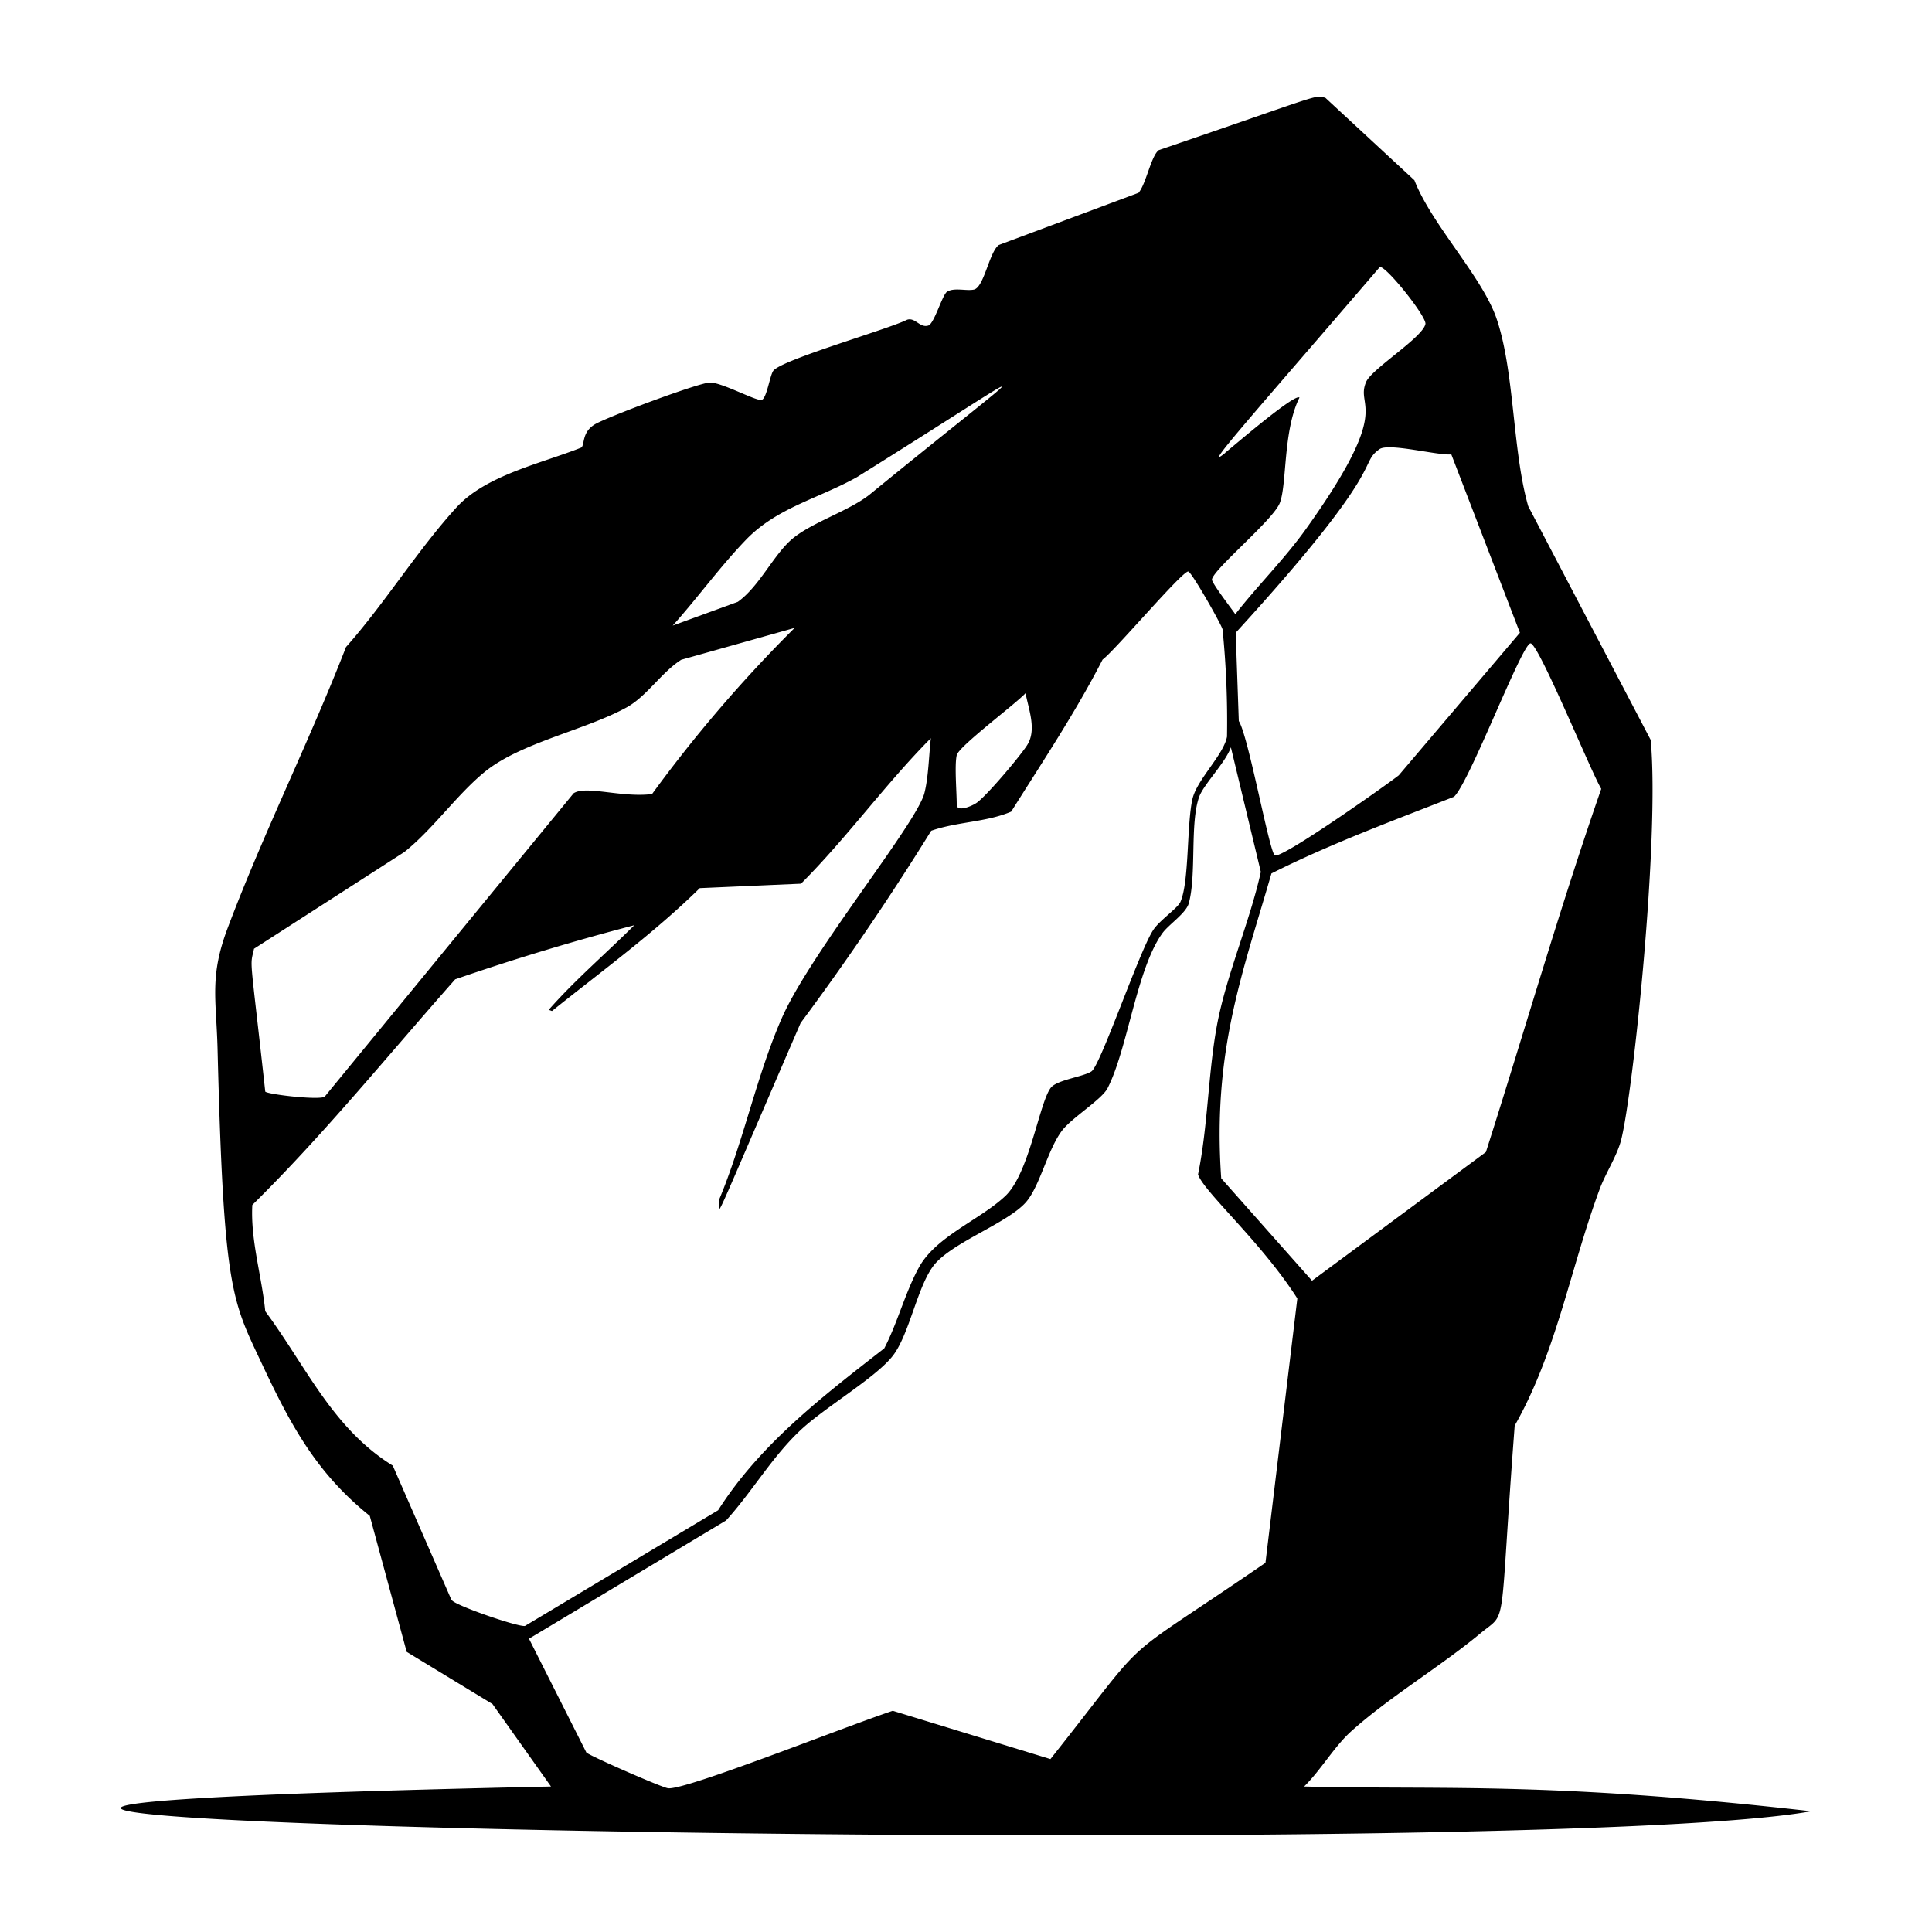 <svg xmlns="http://www.w3.org/2000/svg" viewBox="0 0 1000 1000"><path d="M675 924.7c8.6-8.4 15.6-20.7 24.4-28.6 19.8-17.8 46.2-33.5 67-50.8 14.3-11.8 9.3 1.5 17.6-107.4 21.6-38 28.8-81.3 43.8-121.9 3-8.4 9.2-17.7 11.3-26 6.1-23.9 20-155.6 15.3-207L791 262c-8.3-29-7-70.3-16.6-97.7-7.7-21.6-33.5-48.3-42.3-71l-46-42.6c-5.5-1.8-.7-2.2-86.3 27-4 2.9-6.6 17.6-10.5 22.1l-72.3 27c-5 3.6-7.7 22.2-13 23.1-3.9.8-10.2-1.2-13.8 1.1-2.5 1.6-6.6 16.5-9.7 17.5-4.4 1.4-6.8-4.4-11-3-9.9 5-65.4 20.8-69.3 26.5-1.8 2.7-3.4 14.4-6 15-2.8.7-20.4-9-26.7-9-5.6 0-53.7 18-59.7 21.7-6.9 4.2-5 10.7-7 12-20.6 8.2-49.2 14.2-64.5 30.9-20 21.9-37.3 49.9-57.2 72.3-19 48.9-42.7 96.2-61.2 145.3-9.5 25.1-6 36.7-5.3 62.3 3.1 124.4 7.4 130.3 22.3 162 15 32 28.3 57.5 56.5 80.1l19.1 70.4 44.4 27 30.3 42.7c-712.2 15.4 498 40.7 652.3 12.8C800.4 922 749 926.5 675 924.7M792.2 333c4.2.1 31.5 67 36.6 75.3-21.6 62.1-39.7 125.4-59.7 188l-90 66.6-47-53c-4.6-65.8 11-106 26-157.8 30.6-15.4 62.7-27.2 94.5-39.7 8.1-7.6 35.2-79.4 39.6-79.4m-41-97.8 35.5 92.3-62.7 73.8c-6.6 5.2-61.1 43.7-64.2 41.4-2.9-2.2-13.6-61.7-18.6-69.5l-1.6-45.7c80.4-88 63-86.7 74.4-95 4.8-3.4 29.9 3.3 37.2 2.7m-117-.8c-13.2 10.8 14.6-20 80-96.2 3.3-.6 24.3 25.8 23.6 29.5-1.4 7-27.8 23.2-30.7 30-5.9 13.8 14.8 11.9-31.2 76.2-11 15.4-24.8 29-36.5 44-1.8-2.6-12.4-16.4-12.1-18 1-5.5 31.6-30.7 35.1-39.5 3.8-9.6 1.6-37.4 10.2-54.6-2.2-2.5-35.1 25.9-38.5 28.6M530.8 358.8c1.8 9 6 19.5.5 27.4-4 6-20.2 25.2-25.6 29.2-2.4 1.8-10.5 5.2-10.5 1.1 0-6.5-1.2-20.3 0-25.6 1-4.6 30.7-26.7 35.6-32.1m-144.7-79.4c16.1-16.7 37.5-21.3 57.4-32.4 100-62.4 98-65.6 6.6 9-11 8.7-30.7 14.6-40.7 23.5-9.3 8.3-16.6 24.2-27.5 32l-33.7 12.3c12.9-14.4 24.5-30.5 37.9-44.4M131.6 491l77.7-50c14.9-11.9 27-29.5 41.5-41.4 18.7-15.3 52.4-21.7 73.8-33.6 10.3-5.8 17.8-18 28-24.5l58.7-16.5a718 718 0 0 0-73.8 86c-15.6 2-34.3-4.6-40.6-.4L168 567.7c-3.6 1.8-29.6-1.3-30.7-2.7-8.1-73.8-8-63.8-5.8-74m102.3 337.4-30.5-69.8c-31.3-19.4-44.7-51.2-66-79.9-1.8-18.2-7.7-36.8-6.7-55 37.3-36.8 70.3-77.6 105-116.8a1250 1250 0 0 1 92.7-28c-14.7 14.7-30.6 28.2-44.3 43.8l1.7.6c25.9-20.8 52.8-40.3 76.5-63.6l52.4-2.3c23.8-23.8 43.5-51.4 67.2-75.3-1 8.7-1.2 20-3.3 28.3-3.8 15.5-58.1 81.7-73.4 115.6-13.2 29.5-20.3 65.1-33 95.2.8 6.4-7.6 23.6 42.3-91.7A1430 1430 0 0 0 482 430c13.4-4.7 28.5-4.4 41.4-9.9 16.3-26 33.3-51.4 47.3-78.7 6.2-4.5 41-45.6 44.3-45.6 1.7 0 17.4 27.8 17.8 30a479 479 0 0 1 2.3 55.5c-1.8 9.5-15.6 22.2-17.9 32.3-3 13.3-1.6 42.6-6.2 53.2-1.4 3.3-11.2 9.8-14.3 14.9-7.2 11.3-27 69.4-31.7 72.8-4 2.8-17.9 4.4-21.1 8.5-6 7.8-11.1 44.2-23.5 56-13 12.3-35.9 20.9-44.7 36.9-7 12.6-11.2 29-18 42-31.7 24.7-64.2 49.5-86 83.8l-100 59.9c-3.8.5-35.1-10.3-37.7-13.2m421-19.5c-81 55.6-56.1 32-111.3 101.6l-81.6-25c-26.6 8.9-107.4 41.2-116.3 40.1-3-.3-40.7-16.8-42.3-18.5l-29.7-58.9 102-61.2c13.6-15 23.7-32.8 38.5-46.7 12.3-11.6 38-26.6 47.3-37.9 9.2-11 13.3-38 22.6-48.5 10.2-11.4 37.3-21 46.7-31.5 7.3-8.2 11.3-27.3 18.8-37.2 5.2-6.8 20.6-16.1 23.6-22 10.4-20.4 15-61.6 28.3-80.1 3.2-4.5 12.2-10.3 13.7-15.5 4.1-15 .5-41.5 5.4-55.2 2.4-6.5 13.7-17.8 16.4-25.6l15.5 64.5c-5.8 26.2-18 53.7-22.8 79.9-4.5 24.7-4.6 51.8-9.7 76.7 3 9 32.8 35 51.4 64.2z"/></svg>